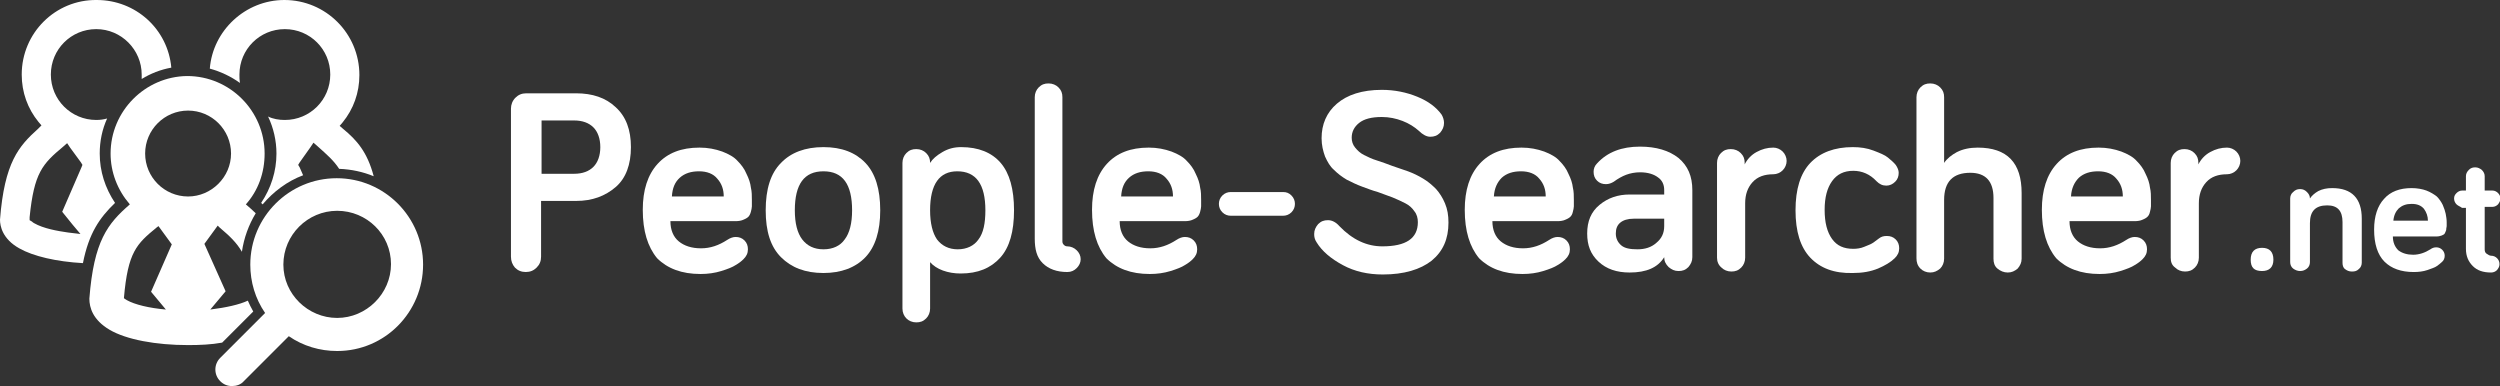 <?xml version="1.0" encoding="utf-8"?>
<!-- Generator: Adobe Illustrator 19.0.0, SVG Export Plug-In . SVG Version: 6.00 Build 0)  -->
<svg version="1.1" id="Layer_1" xmlns="http://www.w3.org/2000/svg" xmlns:xlink="http://www.w3.org/1999/xlink" x="0px" y="0px"
	 viewBox="0 0 506.4 78.2" style="enable-background:new 0 0 506.4 78.2;" xml:space="preserve">
<rect x="0" y="0" width="506.4" height="78.2" fill="#333333" stroke="none"/>
<style type="text/css">
	.st0{fill:#FFFFFF;}
</style>
<g id="XMLID_2_">
	<path id="XMLID_3_" class="st0" d="M103.5,52V22c0-0.8,0.3-1.6,0.9-2.2c0.6-0.6,1.3-0.9,2.2-0.9h10.1c3.3,0,6,0.9,8,2.8
		c2.1,1.9,3.1,4.6,3.1,8.1c0,3.5-1,6.3-3.1,8.1s-4.7,2.8-8,2.8h-7.1V52c0,0.9-0.3,1.6-0.9,2.2s-1.3,0.9-2.2,0.9s-1.6-0.3-2.2-0.9
		C103.8,53.6,103.5,52.9,103.5,52z M109.7,35.2h6.6c1.7,0,3-0.5,3.9-1.4c0.9-0.9,1.4-2.3,1.4-4c0-1.7-0.5-3.1-1.4-4
		c-0.9-0.9-2.2-1.4-3.9-1.4h-6.6V35.2z"/>
	<path id="XMLID_65_" class="st0" d="M130.2,42.5c0-4,1-7.1,3-9.3c2-2.2,4.8-3.3,8.5-3.3c1.7,0,3.2,0.3,4.6,0.8
		c1.3,0.5,2.4,1.1,3.1,1.9c0.7,0.7,1.4,1.6,1.8,2.6c0.5,1,0.8,1.9,0.9,2.8c0.2,0.8,0.2,1.7,0.2,2.5c0,0.5,0,1,0,1.3
		c0,0.3-0.1,0.7-0.2,1.1s-0.3,0.8-0.5,1c-0.2,0.2-0.5,0.4-1,0.6c-0.4,0.2-1,0.3-1.6,0.3h-13.2c0,1.8,0.6,3.2,1.7,4.1
		c1.1,0.9,2.6,1.4,4.5,1.4c1.9,0,3.6-0.6,5.3-1.7c0.6-0.4,1.2-0.6,1.7-0.6c0.7,0,1.3,0.2,1.8,0.7c0.5,0.5,0.7,1.1,0.7,1.8
		c0,0.8-0.3,1.4-0.9,2c-0.4,0.4-0.9,0.8-1.6,1.2c-0.6,0.4-1.6,0.8-2.9,1.2c-1.3,0.4-2.7,0.6-4.2,0.6c-3.8,0-6.7-1.1-8.8-3.2
		C131.2,50,130.2,46.8,130.2,42.5z M136.1,39.8h10.5c0-1.4-0.4-2.6-1.3-3.6c-0.8-1-2.1-1.5-3.7-1.5c-1.6,0-2.9,0.4-3.9,1.3
		C136.7,36.9,136.2,38.1,136.1,39.8z"/>
	<path id="XMLID_68_" class="st0" d="M155.1,42.6c0-4.3,1-7.5,3.1-9.6c2-2.1,4.9-3.2,8.6-3.2c3.7,0,6.5,1.1,8.5,3.2
		c2,2.1,3,5.3,3,9.6c0,4.2-1,7.4-3,9.5c-2,2.1-4.9,3.2-8.5,3.2c-3.7,0-6.5-1.1-8.6-3.2C156.1,50,155.1,46.9,155.1,42.6z M161,42.6
		c0,2.6,0.5,4.6,1.5,5.9c1,1.3,2.4,2,4.3,2s3.4-0.7,4.3-2c1-1.3,1.5-3.3,1.5-5.9c0-5.3-1.9-7.9-5.8-7.9S161,37.3,161,42.6z"/>
	<path id="XMLID_71_" class="st0" d="M182.8,62.5V33c0-0.8,0.3-1.5,0.8-2c0.6-0.6,1.2-0.8,2-0.8c0.8,0,1.5,0.3,2,0.8
		c0.6,0.6,0.8,1.2,0.8,2c0.5-0.8,1.3-1.5,2.5-2.2c1.2-0.7,2.4-1,3.8-1c3.5,0,6.2,1.1,8,3.2c1.8,2.1,2.7,5.3,2.7,9.6
		s-0.9,7.5-2.8,9.6c-1.9,2.1-4.5,3.2-8,3.2c-1.3,0-2.5-0.2-3.6-0.6c-1.1-0.4-2-1-2.6-1.7v9.4c0,0.8-0.3,1.5-0.8,2
		c-0.6,0.6-1.2,0.8-2,0.8c-0.8,0-1.5-0.3-2-0.8C183.1,64,182.8,63.3,182.8,62.5z M188.4,42.6c0,2.6,0.5,4.6,1.4,5.9
		c1,1.3,2.4,2,4.2,2s3.3-0.7,4.2-2c1-1.3,1.4-3.3,1.4-5.9c0-5.3-1.9-7.9-5.7-7.9C190.3,34.7,188.4,37.3,188.4,42.6z"/>
	<path id="XMLID_74_" class="st0" d="M209.6,48.3V19.7c0-0.8,0.3-1.5,0.8-2c0.6-0.6,1.2-0.8,2-0.8c0.8,0,1.5,0.3,2,0.8
		c0.6,0.6,0.8,1.2,0.8,2v29.2c0,0.3,0.1,0.5,0.3,0.7c0.2,0.2,0.4,0.3,0.7,0.3c0.7,0,1.4,0.3,1.9,0.8c0.5,0.5,0.8,1.1,0.8,1.8
		s-0.3,1.3-0.8,1.8c-0.5,0.5-1.1,0.8-1.9,0.8c-2.1,0-3.8-0.6-5-1.8S209.6,50.5,209.6,48.3z"/>
	<path id="XMLID_76_" class="st0" d="M221.2,42.5c0-4,1-7.1,3-9.3c2-2.2,4.8-3.3,8.5-3.3c1.7,0,3.2,0.3,4.6,0.8
		c1.3,0.5,2.4,1.1,3.1,1.9c0.7,0.7,1.4,1.6,1.8,2.6c0.5,1,0.8,1.9,0.9,2.8c0.2,0.8,0.2,1.7,0.2,2.5c0,0.5,0,1,0,1.3
		c0,0.3-0.1,0.7-0.2,1.1s-0.3,0.8-0.5,1c-0.2,0.2-0.5,0.4-1,0.6c-0.4,0.2-1,0.3-1.6,0.3h-13.2c0,1.8,0.6,3.2,1.7,4.1
		c1.1,0.9,2.6,1.4,4.5,1.4c1.9,0,3.6-0.6,5.3-1.7c0.6-0.4,1.2-0.6,1.7-0.6c0.7,0,1.3,0.2,1.8,0.7c0.5,0.5,0.7,1.1,0.7,1.8
		c0,0.8-0.3,1.4-0.9,2c-0.4,0.4-0.9,0.8-1.6,1.2c-0.6,0.4-1.6,0.8-2.9,1.2c-1.3,0.4-2.7,0.6-4.2,0.6c-3.8,0-6.7-1.1-8.8-3.2
		C222.2,50,221.2,46.8,221.2,42.5z M227.1,39.8h10.5c0-1.4-0.4-2.6-1.3-3.6c-0.8-1-2.1-1.5-3.7-1.5c-1.6,0-2.9,0.4-3.9,1.3
		C227.7,36.9,227.2,38.1,227.1,39.8z"/>
	<path id="XMLID_79_" class="st0" d="M247.6,43c-0.5-0.5-0.7-1.1-0.7-1.7s0.2-1.2,0.7-1.7s1.1-0.7,1.7-0.7h10.6
		c0.7,0,1.2,0.2,1.7,0.7s0.7,1.1,0.7,1.7s-0.2,1.2-0.7,1.7s-1.1,0.7-1.7,0.7h-10.6C248.7,43.7,248.1,43.5,247.6,43z"/>
	<path id="XMLID_81_" class="st0" d="M266.2,47.4c0-0.8,0.3-1.4,0.8-2c0.6-0.6,1.2-0.8,2-0.8c0.8,0,1.6,0.4,2.3,1.2
		c2.7,2.8,5.6,4.1,8.7,4.1c4.8,0,7.2-1.6,7.2-4.9c0-0.8-0.2-1.6-0.7-2.2c-0.4-0.6-1-1.2-1.8-1.6s-1.6-0.8-2.6-1.2
		c-1-0.4-2-0.7-3-1.1c-1.1-0.3-2.1-0.7-3.2-1.1s-2.1-0.9-3.1-1.4c-1-0.6-1.8-1.2-2.6-2c-0.8-0.7-1.3-1.6-1.8-2.7
		c-0.4-1.1-0.7-2.3-0.7-3.7c0-2.8,1-5.2,3.1-7c2.1-1.8,5.1-2.8,9.1-2.8c2.6,0,5,0.5,7.2,1.4c2.2,0.9,3.8,2.1,4.9,3.6
		c0.3,0.5,0.5,1.1,0.5,1.7c0,0.8-0.3,1.4-0.8,2c-0.6,0.6-1.2,0.8-2,0.8c-0.7,0-1.5-0.4-2.3-1.2c-0.9-0.8-2-1.5-3.3-2
		s-2.7-0.8-4.2-0.8c-2.1,0-3.6,0.4-4.6,1.2c-1,0.8-1.5,1.8-1.5,3c0,0.7,0.2,1.4,0.7,2s1,1.1,1.8,1.5c0.8,0.4,1.6,0.8,2.6,1.1
		c1,0.3,2,0.7,3.1,1.1s2.1,0.7,3.2,1.1c1.1,0.4,2.1,0.9,3.1,1.5c1,0.6,1.8,1.3,2.6,2.1c0.7,0.8,1.3,1.7,1.8,2.9s0.7,2.4,0.7,3.9
		c0,3.3-1.1,5.8-3.4,7.7c-2.3,1.8-5.6,2.8-9.9,2.8c-3,0-5.7-0.6-8.1-1.9c-2.4-1.3-4.2-2.8-5.3-4.6C266.3,48.5,266.2,48,266.2,47.4z"
		/>
	<path id="XMLID_83_" class="st0" d="M296.7,42.5c0-4,1-7.1,3-9.3c2-2.2,4.8-3.3,8.5-3.3c1.7,0,3.2,0.3,4.6,0.8
		c1.3,0.5,2.4,1.1,3.1,1.9c0.7,0.7,1.4,1.6,1.8,2.6c0.5,1,0.8,1.9,0.9,2.8c0.2,0.8,0.2,1.7,0.2,2.5c0,0.5,0,1,0,1.3
		c0,0.3-0.1,0.7-0.2,1.1c-0.1,0.5-0.3,0.8-0.5,1c-0.2,0.2-0.5,0.4-1,0.6c-0.4,0.2-1,0.3-1.6,0.3h-13.2c0,1.8,0.6,3.2,1.7,4.1
		c1.1,0.9,2.6,1.4,4.5,1.4c1.9,0,3.6-0.6,5.3-1.7c0.6-0.4,1.2-0.6,1.7-0.6c0.7,0,1.3,0.2,1.8,0.7c0.5,0.5,0.7,1.1,0.7,1.8
		c0,0.8-0.3,1.4-0.9,2c-0.4,0.4-0.9,0.8-1.6,1.2c-0.6,0.4-1.6,0.8-2.9,1.2c-1.3,0.4-2.7,0.6-4.2,0.6c-3.8,0-6.7-1.1-8.8-3.2
		C297.7,50,296.7,46.8,296.7,42.5z M302.6,39.8h10.5c0-1.4-0.4-2.6-1.3-3.6c-0.8-1-2.1-1.5-3.7-1.5c-1.6,0-2.9,0.4-3.9,1.3
		C303.3,36.9,302.7,38.1,302.6,39.8z"/>
	<path id="XMLID_86_" class="st0" d="M321.5,47.3c0-2.5,0.8-4.4,2.5-5.8c1.7-1.4,3.7-2.1,6.1-2.1h7v-0.9c0-1.1-0.4-2-1.3-2.6
		c-0.8-0.6-2-1-3.6-1c-1,0-2,0.2-2.8,0.5c-0.8,0.3-1.7,0.8-2.5,1.4c-0.5,0.3-1,0.5-1.6,0.5c-0.7,0-1.3-0.2-1.8-0.7
		c-0.5-0.5-0.7-1.1-0.7-1.8c0-0.6,0.2-1.2,0.7-1.7c2.1-2.3,5-3.4,8.7-3.4c3.3,0,5.9,0.8,7.8,2.3c1.9,1.6,2.8,3.7,2.8,6.5v13.6
		c0,0.8-0.3,1.4-0.8,2c-0.6,0.6-1.2,0.8-2,0.8c-0.8,0-1.4-0.3-2-0.8c-0.6-0.6-0.9-1.2-0.9-2c-1.3,2.1-3.6,3.1-7,3.1
		c-2.6,0-4.7-0.7-6.3-2.2S321.5,49.7,321.5,47.3z M327.3,47.3c0,1,0.4,1.8,1.1,2.4c0.7,0.6,1.8,0.8,3.3,0.8c1.5,0,2.8-0.4,3.8-1.3
		c1.1-0.9,1.6-2,1.6-3.4v-1.5h-6.2c-1.2,0-2.1,0.3-2.7,0.8C327.6,45.6,327.3,46.3,327.3,47.3z"/>
	<path id="XMLID_89_" class="st0" d="M347.8,52.2V33c0-0.8,0.3-1.5,0.8-2c0.6-0.6,1.2-0.8,2-0.8s1.5,0.3,2,0.8
		c0.6,0.6,0.8,1.2,0.8,2v0.3c0.5-1,1.3-1.9,2.4-2.5s2.2-0.9,3.4-0.9c0.7,0,1.4,0.3,1.9,0.8s0.8,1.2,0.8,1.9c0,0.7-0.3,1.4-0.8,1.9
		c-0.5,0.5-1.2,0.8-1.9,0.8c-1.8,0-3.2,0.5-4.2,1.6s-1.5,2.5-1.5,4.3v11c0,0.8-0.3,1.5-0.8,2c-0.6,0.6-1.2,0.8-2,0.8s-1.5-0.3-2-0.8
		C348.1,53.7,347.8,53,347.8,52.2z"/>
	<path id="XMLID_91_" class="st0" d="M366.7,52.2c-2-2.1-3-5.3-3-9.6s1-7.5,3-9.6c2-2.1,4.9-3.2,8.6-3.2c1.5,0,2.9,0.2,4.2,0.7
		c1.3,0.5,2.3,0.9,2.9,1.4c0.6,0.5,1.2,1,1.6,1.5c0.4,0.6,0.6,1.1,0.6,1.6c0,0.7-0.2,1.3-0.7,1.8c-0.5,0.5-1.1,0.8-1.8,0.8
		c-0.8,0-1.4-0.3-2-0.9c-1.3-1.4-2.9-2.1-4.7-2.1c-1.9,0-3.3,0.7-4.3,2.1c-1,1.4-1.5,3.3-1.5,5.8c0,2.6,0.5,4.5,1.5,5.9
		c1,1.4,2.4,2,4.3,2c0.7,0,1.5-0.1,2.2-0.4c0.7-0.3,1.3-0.5,1.6-0.7c0.4-0.2,0.8-0.6,1.4-1c0.5-0.4,1-0.5,1.6-0.5
		c0.7,0,1.3,0.2,1.8,0.7c0.5,0.5,0.7,1.1,0.7,1.8c0,0.8-0.3,1.4-0.9,2c-0.8,0.8-2,1.5-3.4,2.1c-1.5,0.6-3.1,0.9-5.1,0.9
		C371.5,55.4,368.7,54.3,366.7,52.2z"/>
	<path id="XMLID_93_" class="st0" d="M388.2,52.3V19.7c0-0.8,0.3-1.5,0.8-2c0.6-0.6,1.2-0.8,2-0.8c0.8,0,1.5,0.3,2,0.8
		c0.6,0.6,0.8,1.2,0.8,2V33c0.6-0.9,1.5-1.6,2.6-2.2c1.2-0.6,2.6-0.9,4.2-0.9c6,0,8.9,3.1,8.9,9.2v13.3c0,0.8-0.3,1.4-0.8,2
		c-0.6,0.5-1.2,0.8-2,0.8c-0.8,0-1.5-0.3-2.1-0.8s-0.8-1.2-0.8-2V40.1c0-3.4-1.6-5.1-4.7-5.1c-3.5,0-5.3,1.8-5.3,5.5v11.9
		c0,0.8-0.3,1.5-0.8,2c-0.6,0.5-1.2,0.8-2,0.8s-1.5-0.3-2-0.8C388.4,53.8,388.2,53.1,388.2,52.3z"/>
	<path id="XMLID_95_" class="st0" d="M413.6,42.5c0-4,1-7.1,3-9.3c2-2.2,4.8-3.3,8.5-3.3c1.7,0,3.2,0.3,4.6,0.8
		c1.3,0.5,2.4,1.1,3.1,1.9c0.7,0.7,1.4,1.6,1.8,2.6c0.5,1,0.8,1.9,0.9,2.8c0.2,0.8,0.2,1.7,0.2,2.5c0,0.5,0,1,0,1.3
		c0,0.3-0.1,0.7-0.2,1.1c-0.1,0.5-0.3,0.8-0.5,1c-0.2,0.2-0.5,0.4-1,0.6c-0.4,0.2-1,0.3-1.6,0.3h-13.2c0,1.8,0.6,3.2,1.7,4.1
		c1.1,0.9,2.6,1.4,4.5,1.4c1.9,0,3.6-0.6,5.3-1.7c0.6-0.4,1.2-0.6,1.7-0.6c0.7,0,1.3,0.2,1.8,0.7c0.5,0.5,0.7,1.1,0.7,1.8
		c0,0.8-0.3,1.4-0.9,2c-0.4,0.4-0.9,0.8-1.6,1.2c-0.6,0.4-1.6,0.8-2.9,1.2c-1.3,0.4-2.7,0.6-4.2,0.6c-3.8,0-6.7-1.1-8.8-3.2
		C414.6,50,413.6,46.8,413.6,42.5z M419.5,39.8H430c0-1.4-0.4-2.6-1.3-3.6c-0.8-1-2.1-1.5-3.7-1.5c-1.6,0-2.9,0.4-3.9,1.3
		C420.2,36.9,419.6,38.1,419.5,39.8z"/>
	<path id="XMLID_98_" class="st0" d="M439.7,52.2V33c0-0.8,0.3-1.5,0.8-2c0.6-0.6,1.2-0.8,2-0.8s1.5,0.3,2,0.8
		c0.6,0.6,0.8,1.2,0.8,2v0.3c0.5-1,1.3-1.9,2.4-2.5s2.2-0.9,3.4-0.9c0.7,0,1.4,0.3,1.9,0.8s0.8,1.2,0.8,1.9c0,0.7-0.3,1.4-0.8,1.9
		c-0.5,0.5-1.2,0.8-1.9,0.8c-1.8,0-3.2,0.5-4.2,1.6c-1,1.1-1.5,2.5-1.5,4.3v11c0,0.8-0.3,1.5-0.8,2c-0.6,0.6-1.2,0.8-2,0.8
		s-1.5-0.3-2-0.8C439.9,53.7,439.7,53,439.7,52.2z"/>
	<path id="XMLID_100_" class="st0" d="M455.9,52.6c0-1.6,0.8-2.4,2.3-2.4c1.5,0,2.3,0.8,2.3,2.4c0,1.5-0.8,2.3-2.3,2.3
		C456.6,54.9,455.9,54.2,455.9,52.6z"/>
	<path id="XMLID_102_" class="st0" d="M463.9,53.1V40.2c0-0.5,0.2-1,0.6-1.3c0.4-0.4,0.8-0.6,1.4-0.6s1,0.2,1.4,0.6
		c0.4,0.4,0.6,0.8,0.6,1.3c0.4-0.6,1-1.1,1.7-1.5c0.8-0.4,1.7-0.6,2.8-0.6c4,0,6,2.1,6,6.2v8.9c0,0.5-0.2,1-0.6,1.3
		c-0.4,0.4-0.8,0.5-1.4,0.5c-0.6,0-1-0.2-1.4-0.5c-0.4-0.3-0.5-0.8-0.5-1.3V45c0-2.3-1-3.4-3.1-3.4c-2.4,0-3.5,1.2-3.5,3.6v7.9
		c0,0.5-0.2,1-0.6,1.3c-0.4,0.3-0.8,0.5-1.4,0.5c-0.5,0-1-0.2-1.4-0.5C464.1,54.1,463.9,53.6,463.9,53.1z"/>
	<path id="XMLID_104_" class="st0" d="M480.9,46.5c0-2.7,0.7-4.8,2-6.2c1.3-1.5,3.2-2.2,5.6-2.2c1.1,0,2.2,0.2,3,0.5
		s1.6,0.8,2.1,1.2c0.5,0.5,0.9,1.1,1.2,1.7c0.3,0.7,0.5,1.3,0.6,1.8c0.1,0.6,0.2,1.1,0.2,1.7c0,0.4,0,0.6,0,0.8s-0.1,0.4-0.1,0.8
		c-0.1,0.3-0.2,0.5-0.3,0.7c-0.1,0.2-0.4,0.3-0.6,0.4c-0.3,0.1-0.6,0.2-1.1,0.2h-8.8c0,1.2,0.4,2.1,1.1,2.8c0.8,0.6,1.8,0.9,3,0.9
		c1.2,0,2.4-0.4,3.5-1.1c0.4-0.3,0.8-0.4,1.2-0.4c0.5,0,0.9,0.2,1.2,0.5s0.5,0.7,0.5,1.2c0,0.5-0.2,1-0.6,1.3
		c-0.3,0.3-0.6,0.5-1,0.8c-0.4,0.3-1.1,0.5-1.9,0.8c-0.9,0.3-1.8,0.4-2.8,0.4c-2.5,0-4.5-0.7-5.9-2.1
		C481.6,51.6,480.9,49.4,480.9,46.5z M484.8,44.7h7c0-0.9-0.3-1.7-0.8-2.4c-0.6-0.7-1.4-1-2.5-1c-1.1,0-1.9,0.3-2.6,0.9
		C485.3,42.8,484.9,43.6,484.8,44.7z"/>
	<path id="XMLID_107_" class="st0" d="M497.6,41.4c-0.3-0.3-0.5-0.7-0.5-1.2s0.2-0.8,0.5-1.1c0.3-0.3,0.7-0.5,1.1-0.5h0.8v-2.9
		c0-0.5,0.2-0.9,0.6-1.3c0.4-0.4,0.8-0.5,1.3-0.5s0.9,0.2,1.3,0.5c0.4,0.4,0.6,0.8,0.6,1.3v2.9h1.6c0.4,0,0.8,0.2,1.1,0.5
		c0.3,0.3,0.5,0.7,0.5,1.1s-0.2,0.8-0.5,1.2c-0.3,0.3-0.7,0.5-1.1,0.5h-1.6v8.6c0,0.4,0.1,0.7,0.4,0.9c0.3,0.2,0.6,0.4,0.9,0.4
		c0.5,0,0.9,0.2,1.2,0.5c0.3,0.3,0.5,0.7,0.5,1.2c0,0.5-0.2,0.8-0.5,1.2c-0.3,0.3-0.7,0.5-1.2,0.5c-1.6,0-2.8-0.4-3.7-1.3
		c-0.9-0.9-1.4-2-1.4-3.5v-8.3h-0.8C498.3,41.8,497.9,41.7,497.6,41.4z"/>
</g>
<path id="XMLID_117_" class="st0" d="M25.8,30.4c1,0.9,1.9,1.6,2.7,2.4c-0.1-0.6-0.2-1.1-0.2-1.7c0-4,2.4-7.4,5.8-9
	c0.8-1.7,1.3-3.5,1.5-5.4c-6.9,1.2-12.1,7.1-12.1,14.3c0,0.7,0.1,1.4,0.2,2.1L25.8,30.4L25.8,30.4z"/>
<path id="XMLID_116_" class="st0" d="M23.9,34.4c0.4,1.8,1.1,3.5,2.2,5L23.9,34.4z"/>
<path id="XMLID_115_" class="st0" d="M24.8,54.2c1.1-4.8,3-6.5,6.1-9l1.1-0.9c0.2,0.1,0.4,0.2,0.6,0.3l3.4,4.7l-1.1,2.4
	c0.3-0.1,0.6-0.3,0.9-0.5c2.9-1.7,4.4-4,4.4-6.9v-0.1v-0.1c-0.1-1.3-0.2-2.4-0.4-3.5c-0.6,0.1-1.1,0.2-1.7,0.2
	c-2.7,0-5.1-1.1-6.8-2.8c0.4,1.5,0.7,3.5,0.9,6c-0.1,0.1-0.2,0.1-0.3,0.2c-1.5,0.9-3.8,1.6-6.7,1.9l2.5-3.1l-0.4-1
	c-3.6,3.1-6,5.7-7.3,12.4C21.6,54.5,23.3,54.4,24.8,54.2z"/>
<path id="XMLID_114_" class="st0" d="M28.7,15.1c0,0.3,0,0.6,0,0.9c1.8-1.1,3.8-1.9,6-2.3C34,5.9,27.5,0,19.6,0
	C11.2-0.1,4.4,6.7,4.4,15.1c0,3.6,1.2,6.9,3.4,9.6l0.6,0.7l-0.7,0.7C3.8,29.6,0.9,32.9,0,44.5l0,0l0,0c0,1.3,0.5,3.9,3.9,5.8
	c2.8,1.6,7.5,2.7,12.9,3c1.2-6.1,3.4-9.2,6.5-12.2c-2-3-3.1-6.4-3.1-10c0-2.5,0.5-4.9,1.5-7.1c-0.7,0.2-1.4,0.3-2.2,0.3
	c-5.1,0-9.2-4.1-9.2-9.2s4.1-9.2,9.2-9.2C24.6,5.9,28.7,10.1,28.7,15.1z M12.8,29.7l0.8-0.7l0.6,0.9l2.2,3l0.3,0.5l-0.2,0.5l-3.9,9
	l2.1,2.6l1.6,1.9l-2.5-0.3c-2.1-0.3-5-0.8-6.9-1.9c-0.2-0.1-0.3-0.2-0.4-0.3L6,44.6V44C6.9,35,8.6,33.2,12.8,29.7z"/>
<path id="XMLID_120_" class="st0" d="M51.3,63.1c-0.4-0.7-0.8-1.5-1.1-2.2c-1.7,0.8-4.4,1.4-7.6,1.8l3.1-3.7l-4.3-9.6l2.7-3.7
	l0.4,0.4c2,1.7,3.4,3,4.5,4.9c0.4-2.8,1.4-5.5,2.8-7.8c-0.6-0.6-1.3-1.2-2-1.8c2.5-2.8,3.8-6.4,3.8-10.3c0-8.6-7-15.7-15.7-15.7
	c-8.5,0.1-15.5,7.1-15.5,15.7c0,3.8,1.4,7.4,3.9,10.3c-4.5,3.9-7.3,7.4-8.2,19.1c0,1.8,0.7,4.3,4.1,6.3c3.4,2,9.4,3.1,15.9,3.1
	c2.4,0,4.7-0.1,6.9-0.5L51.3,63.1z M33.6,62.7c-3.4-0.3-6.3-1-7.9-1.9c-0.3-0.2-0.5-0.3-0.6-0.4c0.8-9.4,2.6-11,6.6-14.3l0.4-0.3
	l2.7,3.7l-4.2,9.6L33.6,62.7z M29.4,31.1c0-4.8,3.9-8.7,8.7-8.7s8.7,3.9,8.7,8.7c0,4.8-4,8.7-8.7,8.7C33.3,39.8,29.4,35.9,29.4,31.1
	z"/>
<path id="XMLID_59_" class="st0" d="M48.5,15.1c0-5.1,4.1-9.2,9.2-9.2c5.1,0,9.2,4.1,9.2,9.2c0,5.1-4.1,9.2-9.2,9.2
	c-1.2,0-2.4-0.2-3.4-0.7c1.1,2.3,1.7,4.9,1.7,7.5c0,3.6-1.1,7-3.1,10c0.1,0.1,0.2,0.2,0.3,0.3c2.2-2.6,5-4.7,8.2-5.9l-0.7-1.6
	l-0.3-0.5l0.3-0.5l2.2-3.1l0.6-0.9l0.8,0.7c1.9,1.7,3.3,2.9,4.4,4.6c2.5,0.1,4.8,0.6,7,1.5c-1.3-4.9-3.4-7.3-6.2-9.6l-0.7-0.6
	l0.6-0.7c2.2-2.7,3.4-6,3.4-9.6C72.8,6.8,66,0,57.6,0c-7.9,0-14.5,6.2-15.1,13.9c2.2,0.6,4.3,1.6,6.1,2.9
	C48.5,16.2,48.5,15.7,48.5,15.1z"/>
<path id="XMLID_126_" class="st0" d="M44.6,77.2c0.7,0.7,1.5,1,2.4,1c0.9,0,1.8-0.3,2.4-1l9.1-9.1c2.9,2,6.3,3,9.8,3
	c9.7,0,17.4-7.9,17.4-17.5c0-9.6-7.8-17.5-17.5-17.5c-9.6,0-17.5,7.8-17.5,17.5c0,3.5,1,6.9,3,9.8l-9.1,9.1
	C43.3,73.8,43.3,75.9,44.6,77.2z M68.3,42.7c6,0,10.9,4.8,10.9,10.8s-5,10.9-10.9,10.9c-5.9,0-10.9-4.8-10.9-10.8
	S62.3,42.7,68.3,42.7z"/>
</svg>

